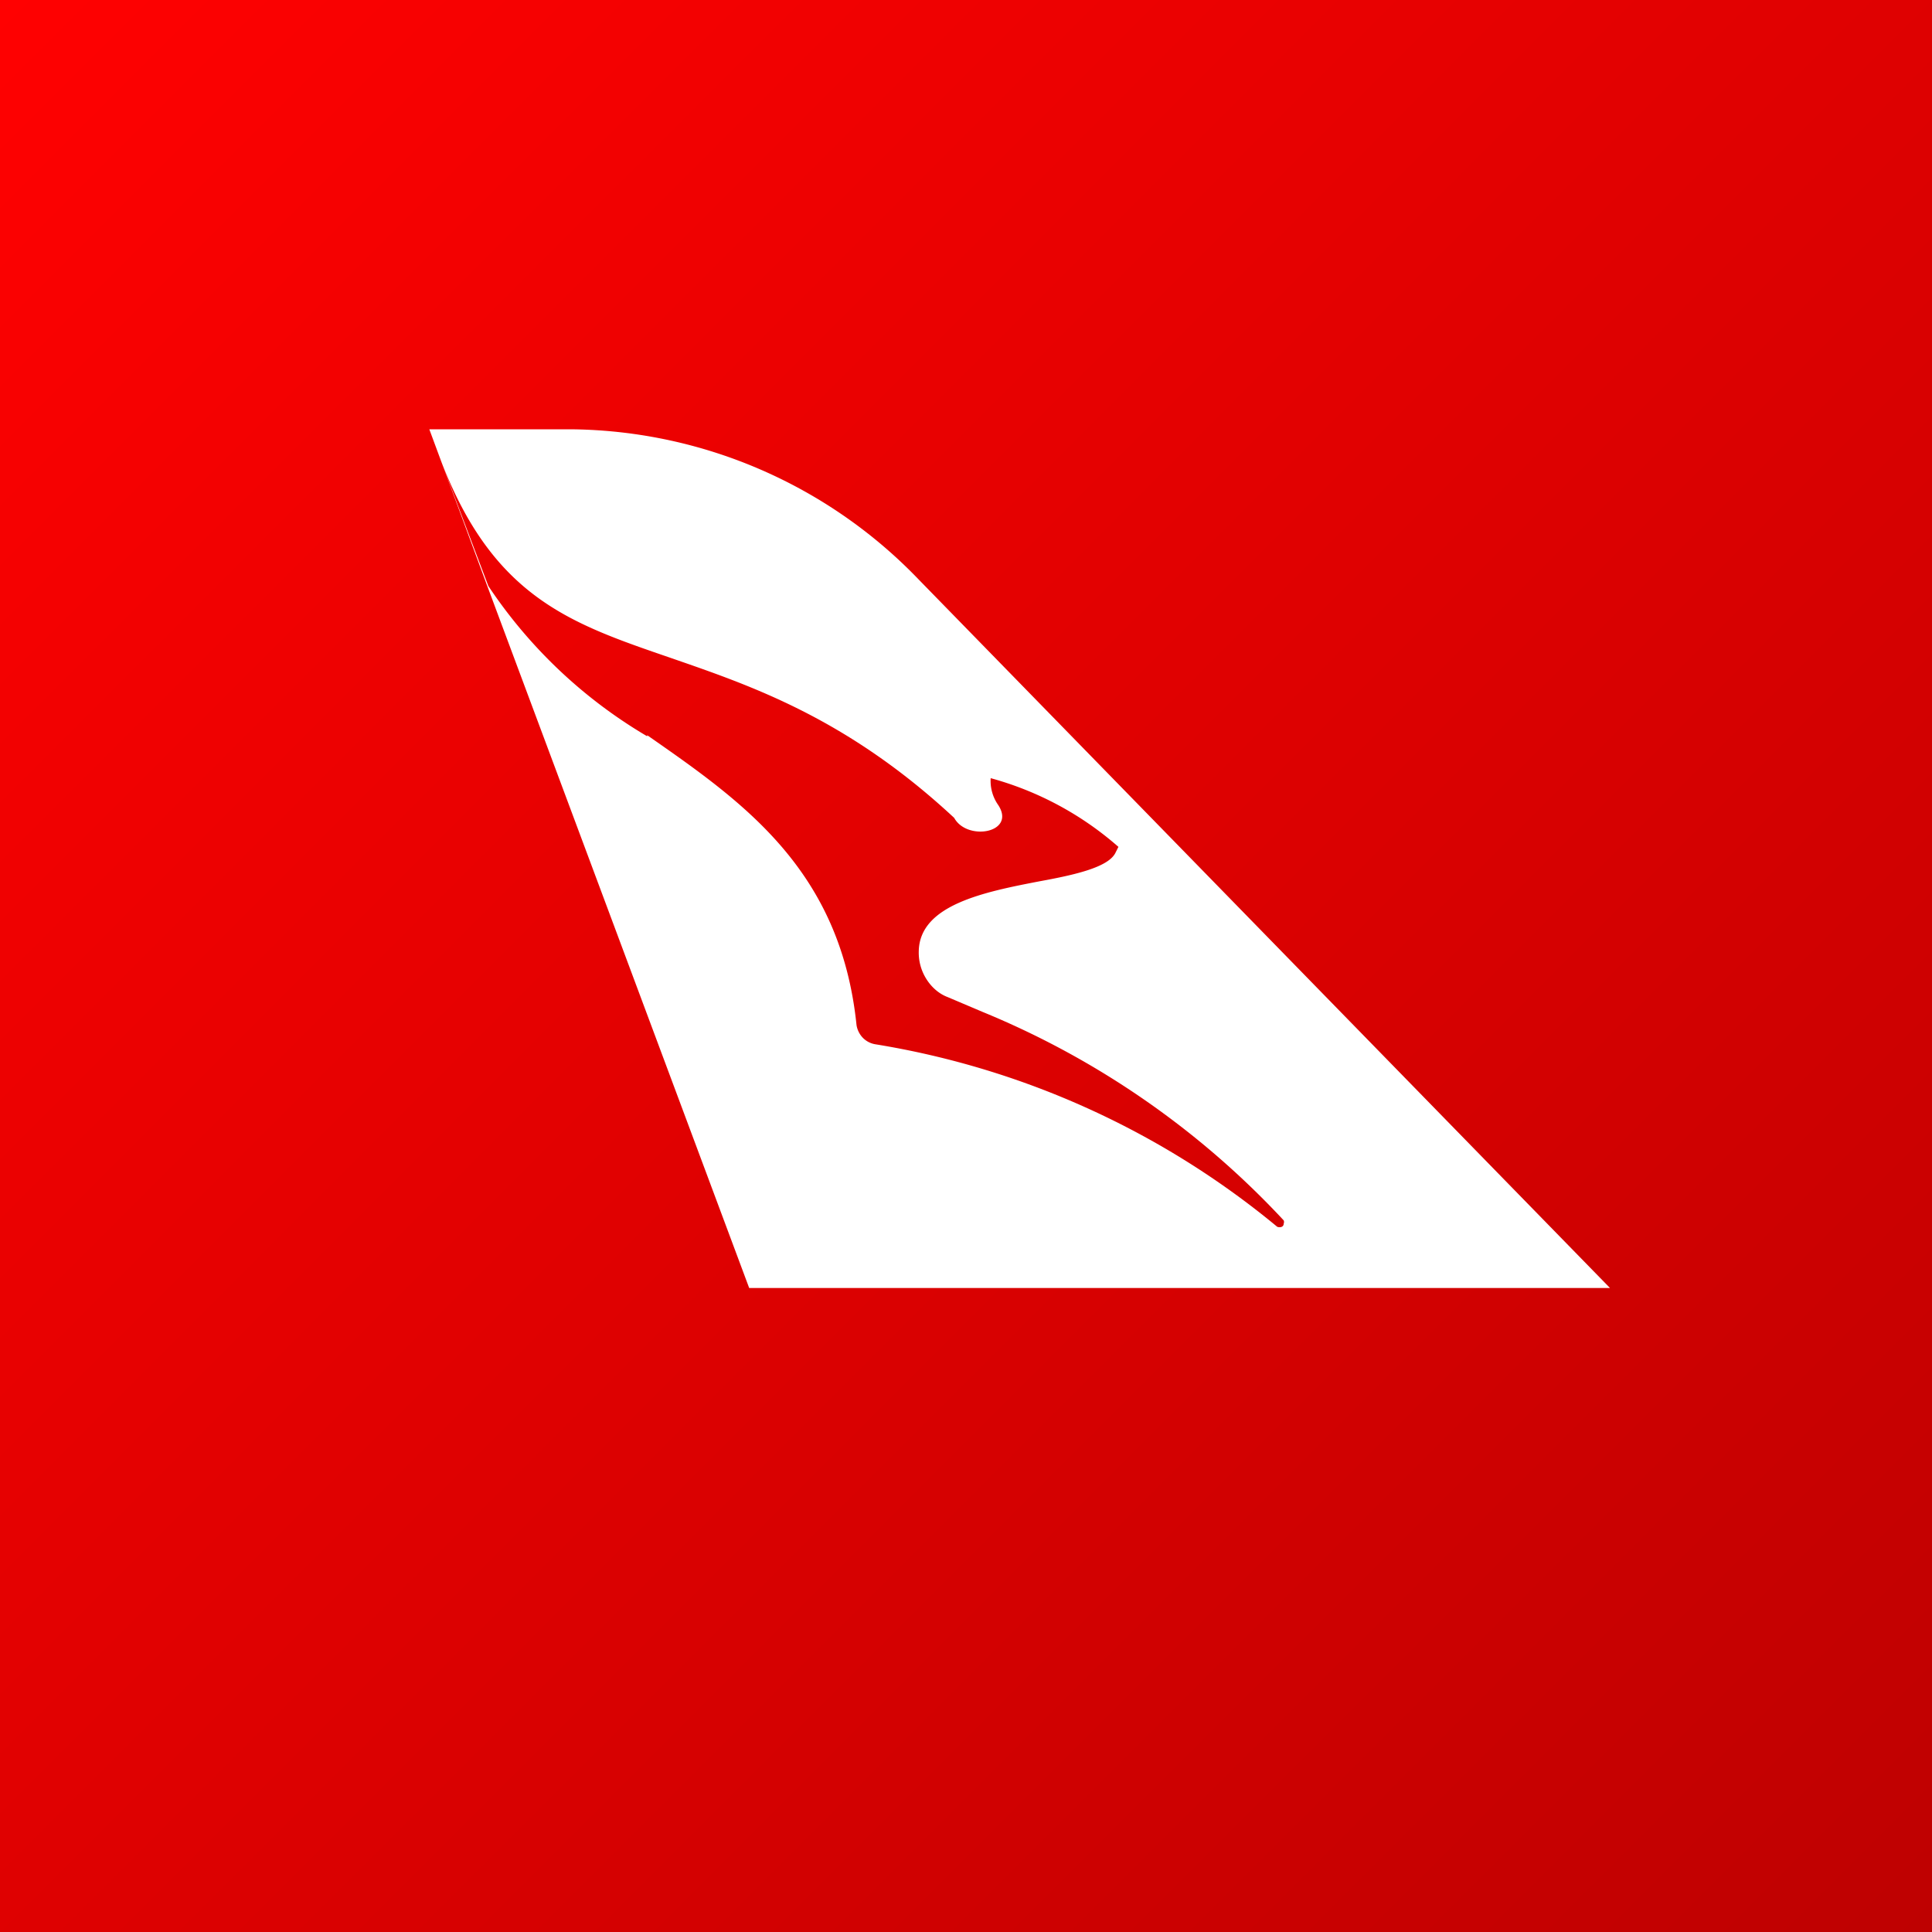 <!-- by TradingView --><svg xmlns="http://www.w3.org/2000/svg" width="18" height="18"><rect width="100%" height="100%" fill="#333333" stroke="none"/><path fill="url(#aw5l4jbll)" d="M0 0h18v18H0z"/><path fill-rule="evenodd" d="M15 12H6.98L4.54 5.46 4.1 4.27 4 4h1.35a4.55 4.55 0 013.21 1.4L15 12zM6.03 6.86a4.55 4.55 0 01-1.48-1.4L4.1 4.27c.49 1.3 1.22 1.54 2.15 1.86.75.26 1.64.56 2.64 1.49.12.22.58.14.41-.12a.39.39 0 01-.07-.25 3 3 0 011.19.64l-.03.06c-.07.13-.37.2-.7.26-.52.1-1.12.22-1.13.65a.46.46 0 00.07.26c.05.08.12.14.2.17l.33.14a7.96 7.96 0 012.8 1.94.04.04 0 010 .03c0 .03-.03.04-.06.03a7.84 7.84 0 00-3.74-1.7.21.21 0 01-.12-.06.22.22 0 01-.06-.12c-.15-1.45-1.06-2.08-1.95-2.7z" fill="#fff"/><defs><linearGradient id="aw5l4jbll" x1="0" y1="0" x2="18" y2="18" gradientUnits="userSpaceOnUse"><stop stop-color="#FF0101"/><stop offset="1" stop-color="#BE0101"/></linearGradient></defs></svg>